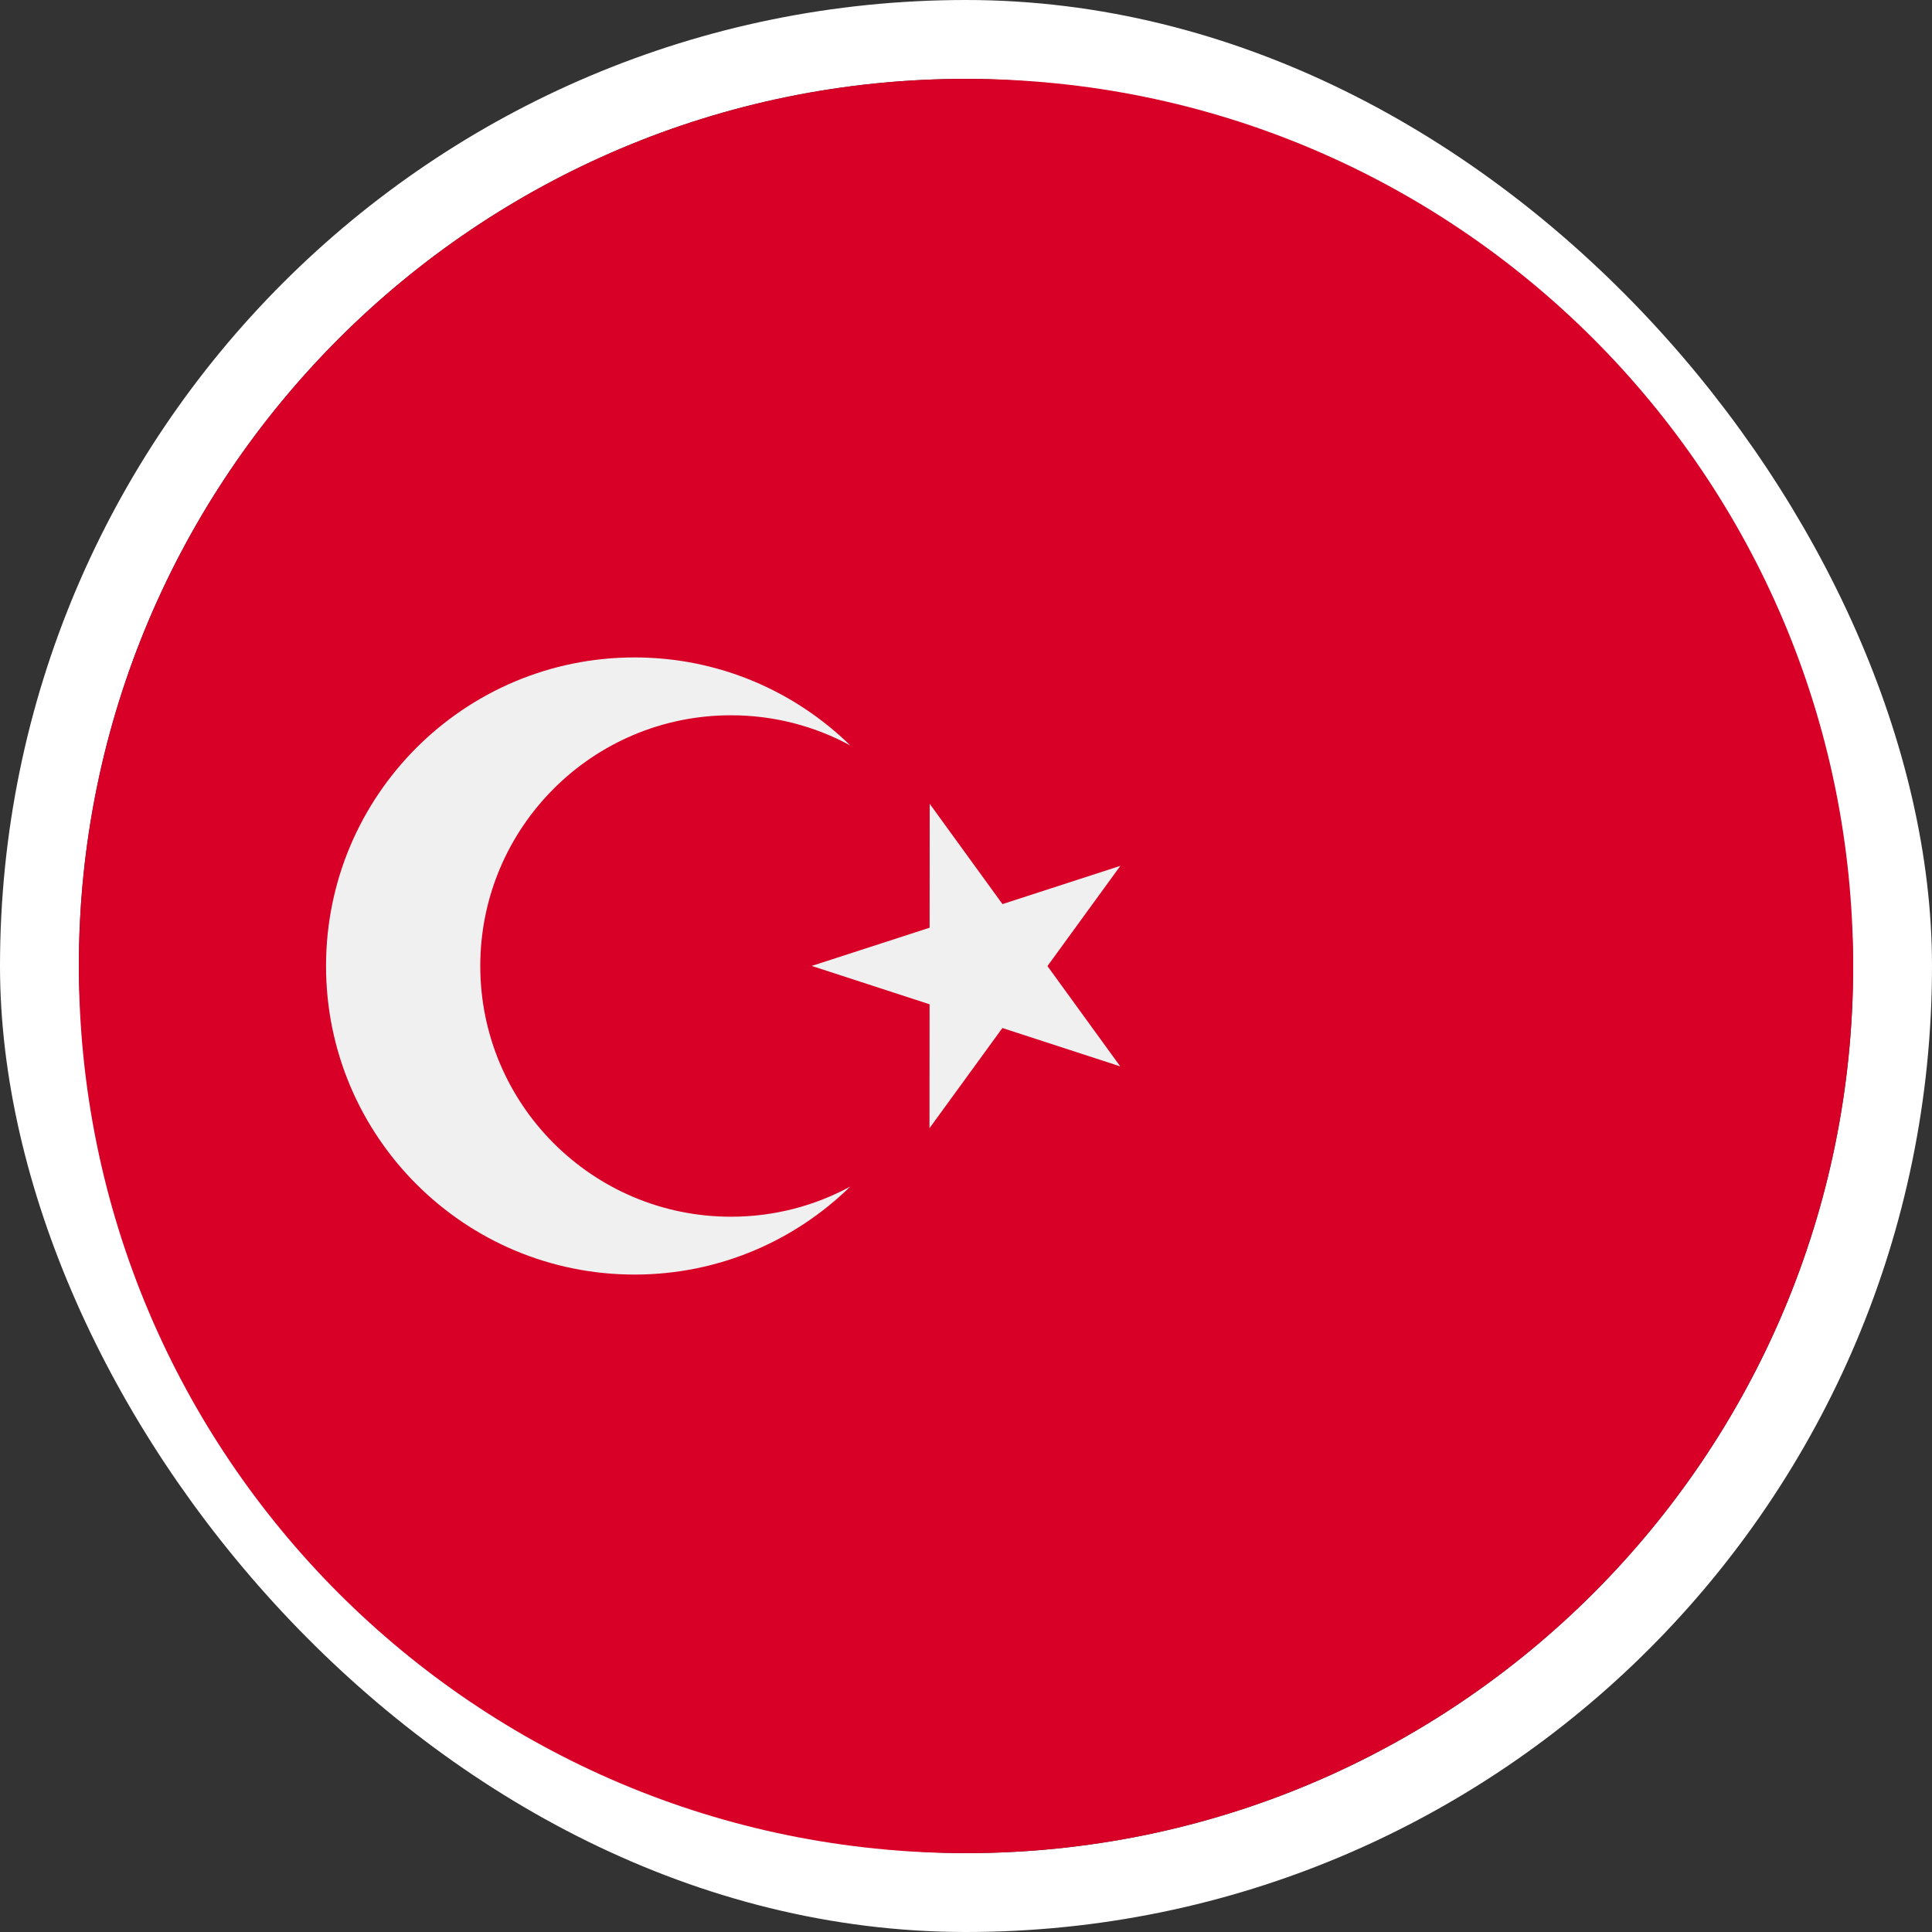 <?xml version="1.0" encoding="UTF-8"?> <svg xmlns="http://www.w3.org/2000/svg" width="49" height="49" viewBox="0 0 49 49" fill="none"><rect x="0" y="0" width="49" height="49" fill="#333333" stroke="none"/><rect x="1" y="1" width="47" height="47" rx="23.5" stroke="white" stroke-width="2"></rect><path d="M24.5 47C36.926 47 47 36.926 47 24.5C47 12.074 36.926 2 24.5 2C12.074 2 2 12.074 2 24.5C2 36.926 12.074 47 24.5 47Z" fill="#D80027"></path><path d="M23.579 20.386L25.425 22.93L28.415 21.96L26.566 24.502L28.412 27.046L25.423 26.073L23.574 28.614L23.576 25.471L20.587 24.498L23.577 23.529L23.579 20.386Z" fill="#F0F0F0"></path><path d="M18.54 30.859C15.028 30.859 12.181 28.012 12.181 24.5C12.181 20.988 15.028 18.141 18.54 18.141C19.635 18.141 20.665 18.418 21.565 18.906C20.154 17.526 18.224 16.674 16.095 16.674C11.772 16.674 8.269 20.178 8.269 24.5C8.269 28.822 11.772 32.326 16.095 32.326C18.224 32.326 20.154 31.474 21.565 30.094C20.665 30.582 19.635 30.859 18.54 30.859Z" fill="#F0F0F0"></path></svg> 